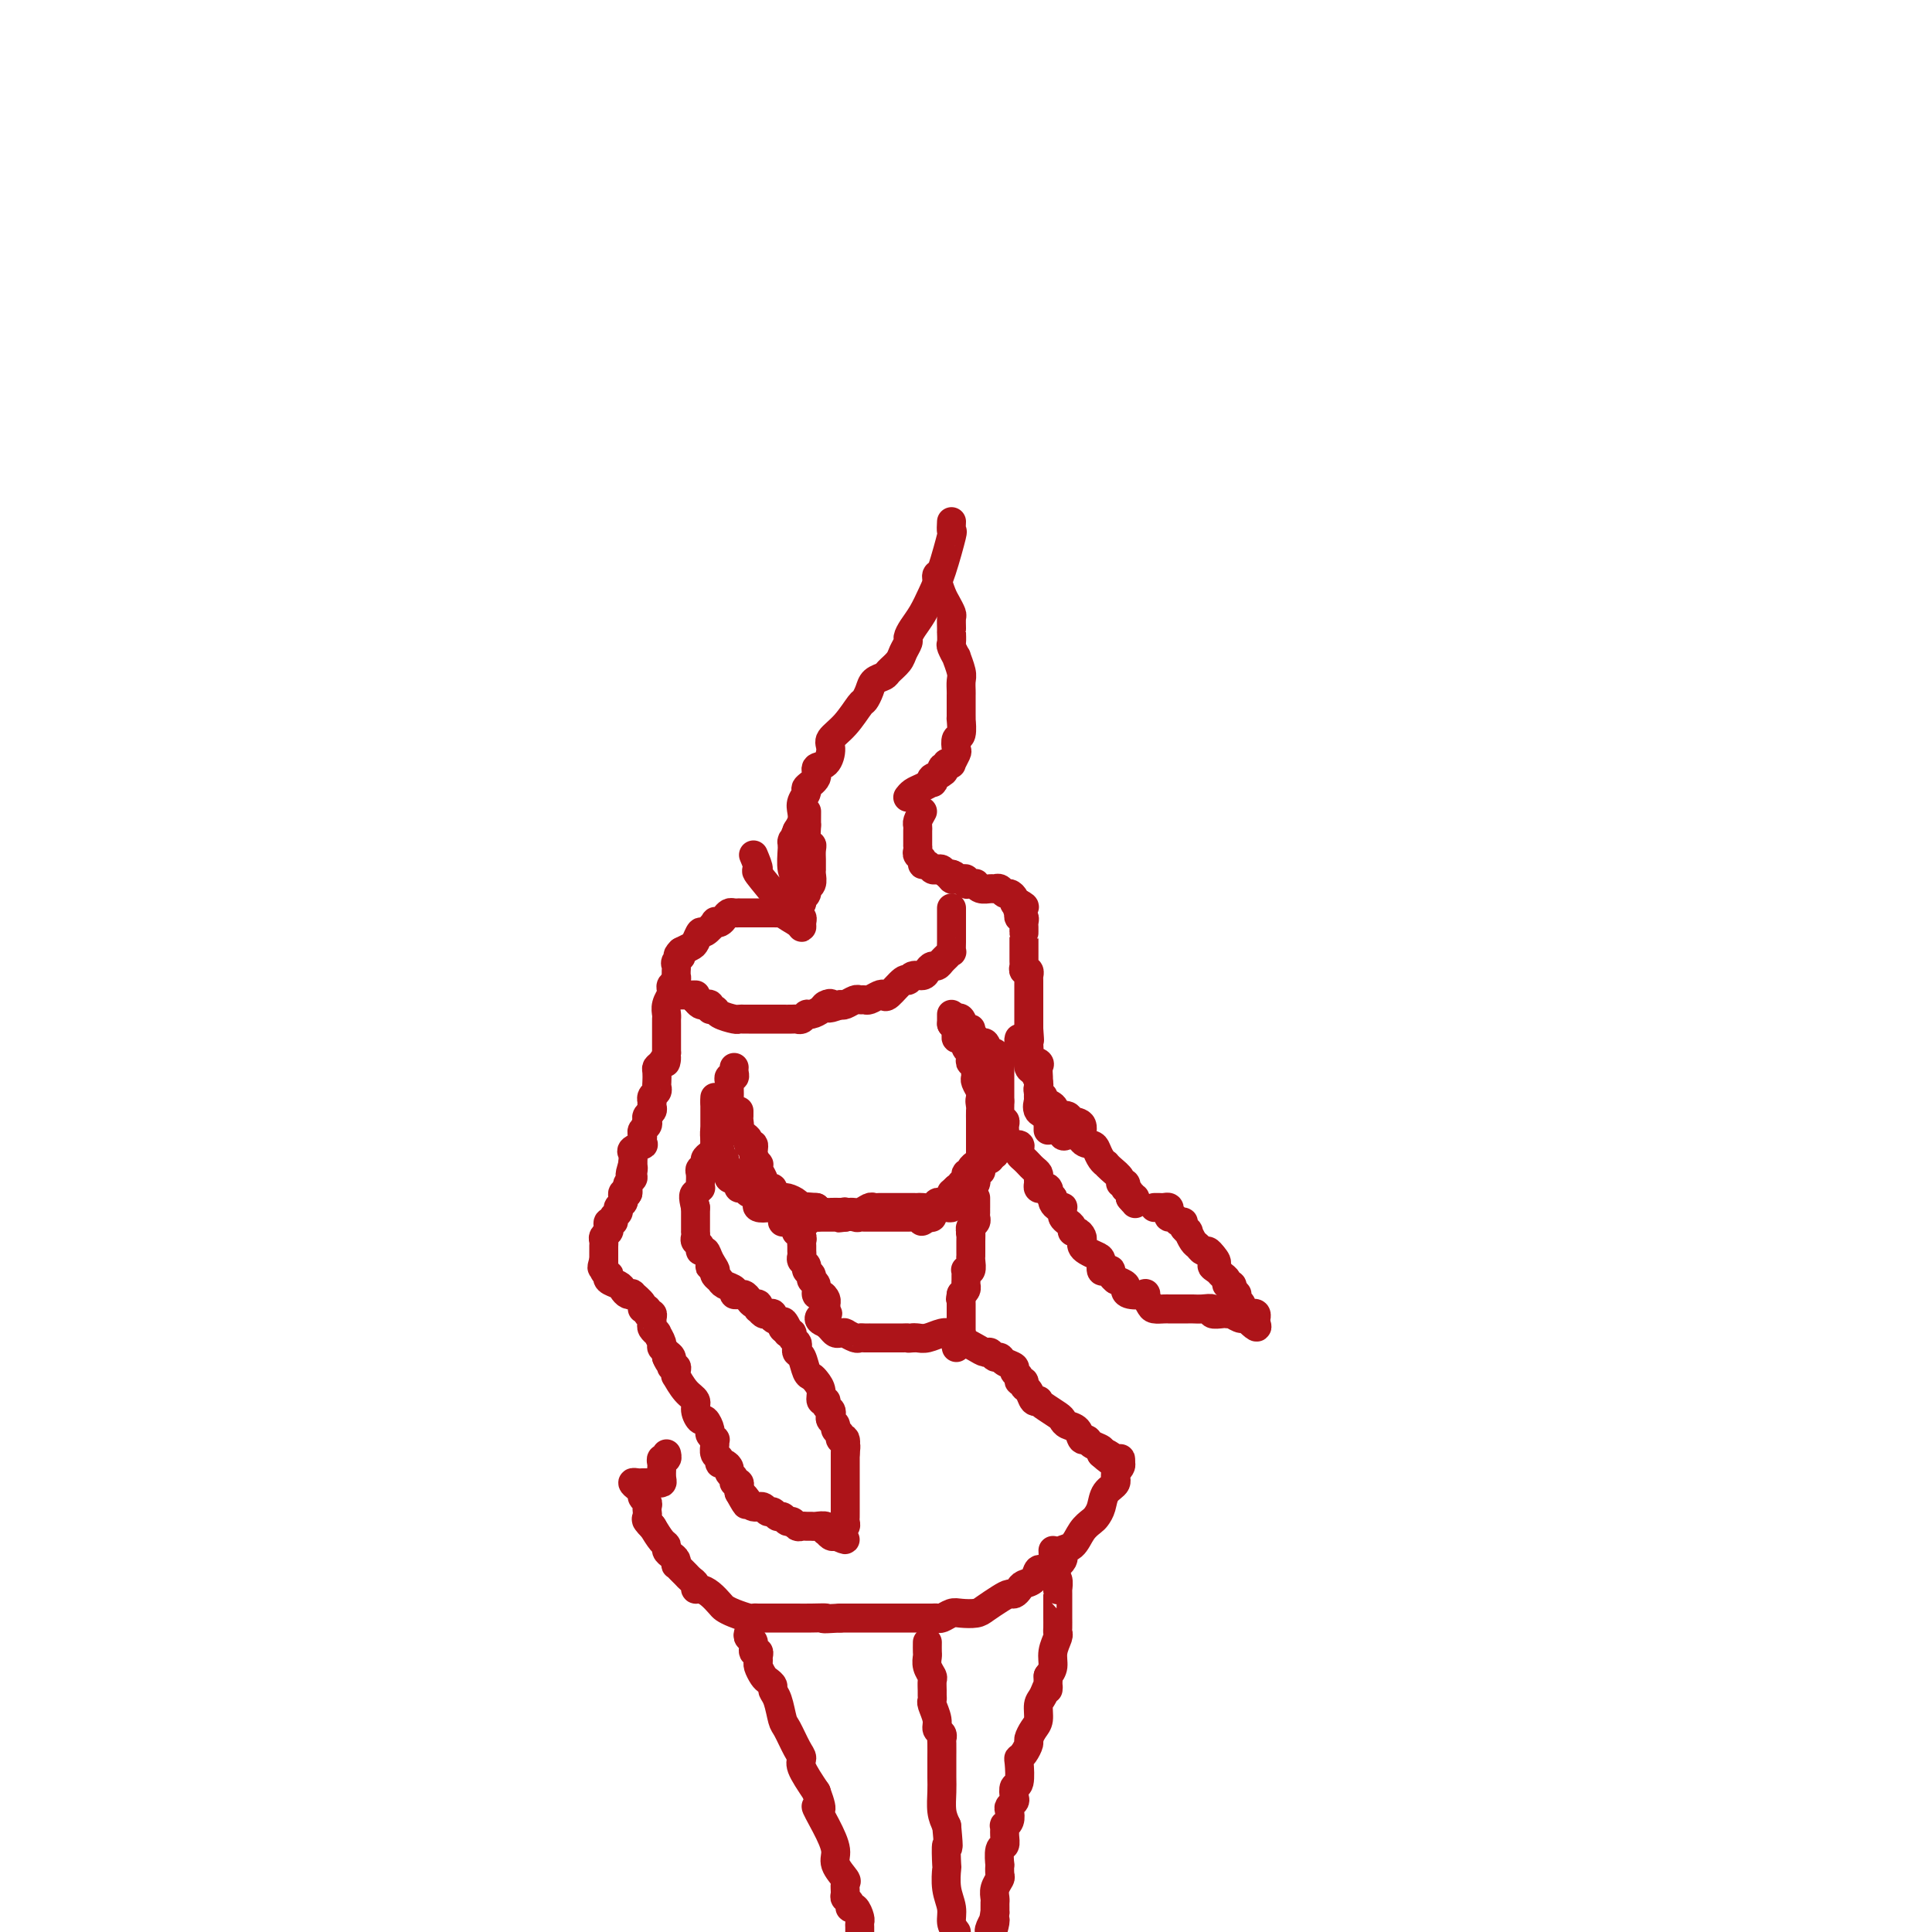 <svg viewBox='0 0 400 400' version='1.1' xmlns='http://www.w3.org/2000/svg' xmlns:xlink='http://www.w3.org/1999/xlink'><g fill='none' stroke='#AD1419' stroke-width='6' stroke-linecap='round' stroke-linejoin='round'><path d='M191,168c-0.423,0.756 -0.845,1.512 -1,2c-0.155,0.488 -0.041,0.709 0,1c0.041,0.291 0.011,0.651 0,1c-0.011,0.349 -0.003,0.685 0,1c0.003,0.315 -0.000,0.609 0,1c0.000,0.391 0.004,0.878 0,1c-0.004,0.122 -0.016,-0.121 0,0c0.016,0.121 0.060,0.606 0,1c-0.060,0.394 -0.223,0.698 0,1c0.223,0.302 0.833,0.603 1,1c0.167,0.397 -0.110,0.890 0,1c0.110,0.110 0.607,-0.163 1,0c0.393,0.163 0.683,0.762 1,1c0.317,0.238 0.662,0.115 1,0c0.338,-0.115 0.668,-0.223 1,0c0.332,0.223 0.666,0.778 1,1c0.334,0.222 0.667,0.111 1,0'/><path d='M197,181c1.096,0.558 0.336,-0.048 0,0c-0.336,0.048 -0.248,0.749 0,1c0.248,0.251 0.658,0.053 1,0c0.342,-0.053 0.617,0.039 1,0c0.383,-0.039 0.873,-0.208 1,0c0.127,0.208 -0.107,0.791 0,1c0.107,0.209 0.557,0.042 1,0c0.443,-0.042 0.878,0.042 1,0c0.122,-0.042 -0.069,-0.208 0,0c0.069,0.208 0.400,0.792 1,1c0.600,0.208 1.470,0.041 2,0c0.530,-0.041 0.720,0.044 1,0c0.280,-0.044 0.649,-0.218 1,0c0.351,0.218 0.685,0.829 1,1c0.315,0.171 0.610,-0.099 1,0c0.390,0.099 0.874,0.565 1,1c0.126,0.435 -0.107,0.839 0,1c0.107,0.161 0.553,0.081 1,0'/><path d='M211,187c2.167,1.089 0.584,0.813 0,1c-0.584,0.187 -0.171,0.838 0,1c0.171,0.162 0.098,-0.164 0,0c-0.098,0.164 -0.222,0.818 0,1c0.222,0.182 0.792,-0.109 1,0c0.208,0.109 0.056,0.618 0,1c-0.056,0.382 -0.015,0.636 0,1c0.015,0.364 0.004,0.838 0,1c-0.004,0.162 -0.001,0.012 0,0c0.001,-0.012 0.001,0.115 0,1c-0.001,0.885 -0.001,2.528 0,3c0.001,0.472 0.004,-0.229 0,0c-0.004,0.229 -0.015,1.386 0,2c0.015,0.614 0.057,0.686 0,1c-0.057,0.314 -0.211,0.872 0,1c0.211,0.128 0.789,-0.173 1,0c0.211,0.173 0.057,0.820 0,1c-0.057,0.180 -0.015,-0.106 0,0c0.015,0.106 0.004,0.606 0,1c-0.004,0.394 -0.001,0.683 0,1c0.001,0.317 0.000,0.661 0,1c-0.000,0.339 -0.000,0.673 0,1c0.000,0.327 0.000,0.646 0,1c-0.000,0.354 -0.000,0.741 0,1c0.000,0.259 0.000,0.389 0,1c-0.000,0.611 -0.000,1.703 0,2c0.000,0.297 0.000,-0.201 0,0c-0.000,0.201 -0.000,1.100 0,2'/><path d='M213,213c0.309,4.196 0.081,1.688 0,1c-0.081,-0.688 -0.014,0.446 0,1c0.014,0.554 -0.024,0.529 0,1c0.024,0.471 0.112,1.439 0,2c-0.112,0.561 -0.422,0.715 0,1c0.422,0.285 1.577,0.703 2,1c0.423,0.297 0.113,0.475 0,1c-0.113,0.525 -0.030,1.396 0,2c0.030,0.604 0.008,0.940 0,1c-0.008,0.060 -0.002,-0.158 0,0c0.002,0.158 -0.002,0.690 0,1c0.002,0.310 0.008,0.398 0,1c-0.008,0.602 -0.030,1.719 0,2c0.030,0.281 0.113,-0.275 0,0c-0.113,0.275 -0.423,1.379 0,2c0.423,0.621 1.577,0.759 2,1c0.423,0.241 0.113,0.587 0,1c-0.113,0.413 -0.030,0.894 0,1c0.030,0.106 0.008,-0.164 0,0c-0.008,0.164 -0.002,0.761 0,1c0.002,0.239 0.001,0.119 0,0'/><path d='M167,168c-0.008,1.390 -0.016,2.781 0,3c0.016,0.219 0.057,-0.733 0,0c-0.057,0.733 -0.211,3.152 0,4c0.211,0.848 0.789,0.126 1,0c0.211,-0.126 0.057,0.344 0,1c-0.057,0.656 -0.015,1.498 0,2c0.015,0.502 0.005,0.663 0,1c-0.005,0.337 -0.005,0.850 0,1c0.005,0.150 0.017,-0.062 0,0c-0.017,0.062 -0.061,0.399 0,1c0.061,0.601 0.226,1.467 0,2c-0.226,0.533 -0.845,0.734 -1,1c-0.155,0.266 0.152,0.596 0,1c-0.152,0.404 -0.762,0.881 -1,1c-0.238,0.119 -0.102,-0.122 0,0c0.102,0.122 0.172,0.606 0,1c-0.172,0.394 -0.586,0.697 -1,1'/><path d='M165,188c-0.494,3.033 -0.728,0.617 -1,0c-0.272,-0.617 -0.583,0.567 -1,1c-0.417,0.433 -0.942,0.116 -1,0c-0.058,-0.116 0.349,-0.031 0,0c-0.349,0.031 -1.454,0.008 -2,0c-0.546,-0.008 -0.532,-0.002 -1,0c-0.468,0.002 -1.417,0.001 -2,0c-0.583,-0.001 -0.800,0.000 -1,0c-0.200,-0.000 -0.382,-0.001 -1,0c-0.618,0.001 -1.671,0.003 -2,0c-0.329,-0.003 0.067,-0.011 0,0c-0.067,0.011 -0.597,0.042 -1,0c-0.403,-0.042 -0.681,-0.157 -1,0c-0.319,0.157 -0.681,0.586 -1,1c-0.319,0.414 -0.596,0.813 -1,1c-0.404,0.187 -0.934,0.162 -1,0c-0.066,-0.162 0.334,-0.461 0,0c-0.334,0.461 -1.402,1.682 -2,2c-0.598,0.318 -0.727,-0.265 -1,0c-0.273,0.265 -0.689,1.379 -1,2c-0.311,0.621 -0.517,0.749 -1,1c-0.483,0.251 -1.241,0.626 -2,1'/><path d='M141,197c-1.332,1.262 -0.161,0.916 0,1c0.161,0.084 -0.689,0.596 -1,1c-0.311,0.404 -0.082,0.700 0,1c0.082,0.300 0.018,0.605 0,1c-0.018,0.395 0.009,0.879 0,1c-0.009,0.121 -0.055,-0.121 0,0c0.055,0.121 0.212,0.605 0,1c-0.212,0.395 -0.793,0.700 -1,1c-0.207,0.300 -0.041,0.595 0,1c0.041,0.405 -0.041,0.921 0,1c0.041,0.079 0.207,-0.277 0,0c-0.207,0.277 -0.788,1.188 -1,2c-0.212,0.812 -0.057,1.527 0,2c0.057,0.473 0.015,0.705 0,1c-0.015,0.295 -0.004,0.652 0,1c0.004,0.348 0.001,0.688 0,1c-0.001,0.312 -0.000,0.595 0,1c0.000,0.405 0.000,0.933 0,1c-0.000,0.067 -0.000,-0.328 0,0c0.000,0.328 0.000,1.379 0,2c-0.000,0.621 -0.000,0.810 0,1'/><path d='M138,218c-0.420,3.429 0.031,1.500 0,1c-0.031,-0.500 -0.545,0.429 -1,1c-0.455,0.571 -0.853,0.783 -1,1c-0.147,0.217 -0.043,0.439 0,1c0.043,0.561 0.026,1.461 0,2c-0.026,0.539 -0.059,0.718 0,1c0.059,0.282 0.212,0.667 0,1c-0.212,0.333 -0.788,0.614 -1,1c-0.212,0.386 -0.061,0.877 0,1c0.061,0.123 0.030,-0.122 0,0c-0.030,0.122 -0.060,0.610 0,1c0.060,0.390 0.208,0.682 0,1c-0.208,0.318 -0.774,0.663 -1,1c-0.226,0.337 -0.113,0.667 0,1c0.113,0.333 0.226,0.667 0,1c-0.226,0.333 -0.791,0.663 -1,1c-0.209,0.337 -0.064,0.682 0,1c0.064,0.318 0.045,0.609 0,1c-0.045,0.391 -0.117,0.881 0,1c0.117,0.119 0.423,-0.133 0,0c-0.423,0.133 -1.575,0.651 -2,1c-0.425,0.349 -0.121,0.528 0,1c0.121,0.472 0.061,1.236 0,2'/><path d='M131,241c-1.079,3.737 -0.275,1.579 0,1c0.275,-0.579 0.021,0.422 0,1c-0.021,0.578 0.190,0.732 0,1c-0.190,0.268 -0.782,0.649 -1,1c-0.218,0.351 -0.062,0.672 0,1c0.062,0.328 0.031,0.664 0,1'/><path d='M130,247c-0.377,0.880 -0.818,0.081 -1,0c-0.182,-0.081 -0.105,0.555 0,1c0.105,0.445 0.239,0.698 0,1c-0.239,0.302 -0.852,0.655 -1,1c-0.148,0.345 0.170,0.684 0,1c-0.170,0.316 -0.829,0.609 -1,1c-0.171,0.391 0.147,0.878 0,1c-0.147,0.122 -0.757,-0.122 -1,0c-0.243,0.122 -0.118,0.610 0,1c0.118,0.390 0.228,0.683 0,1c-0.228,0.317 -0.793,0.658 -1,1c-0.207,0.342 -0.055,0.686 0,1c0.055,0.314 0.015,0.600 0,1c-0.015,0.400 -0.004,0.915 0,1c0.004,0.085 0.001,-0.262 0,0c-0.001,0.262 -0.001,1.131 0,2'/><path d='M125,261c-0.758,2.349 -0.152,1.221 0,1c0.152,-0.221 -0.149,0.466 0,1c0.149,0.534 0.747,0.916 1,1c0.253,0.084 0.161,-0.132 0,0c-0.161,0.132 -0.393,0.610 0,1c0.393,0.390 1.410,0.691 2,1c0.590,0.309 0.755,0.625 1,1c0.245,0.375 0.572,0.808 1,1c0.428,0.192 0.956,0.141 1,0c0.044,-0.141 -0.396,-0.374 0,0c0.396,0.374 1.626,1.353 2,2c0.374,0.647 -0.110,0.961 0,1c0.110,0.039 0.814,-0.197 1,0c0.186,0.197 -0.148,0.826 0,1c0.148,0.174 0.776,-0.107 1,0c0.224,0.107 0.045,0.601 0,1c-0.045,0.399 0.045,0.702 0,1c-0.045,0.298 -0.223,0.591 0,1c0.223,0.409 0.848,0.936 1,1c0.152,0.064 -0.169,-0.334 0,0c0.169,0.334 0.829,1.399 1,2c0.171,0.601 -0.146,0.739 0,1c0.146,0.261 0.756,0.646 1,1c0.244,0.354 0.122,0.677 0,1'/><path d='M138,281c1.946,3.127 0.311,0.946 0,0c-0.311,-0.946 0.702,-0.655 1,0c0.298,0.655 -0.118,1.676 0,2c0.118,0.324 0.769,-0.047 1,0c0.231,0.047 0.041,0.512 0,1c-0.041,0.488 0.065,0.998 0,1c-0.065,0.002 -0.302,-0.503 0,0c0.302,0.503 1.141,2.014 2,3c0.859,0.986 1.737,1.448 2,2c0.263,0.552 -0.088,1.194 0,2c0.088,0.806 0.616,1.775 1,2c0.384,0.225 0.625,-0.294 1,0c0.375,0.294 0.885,1.401 1,2c0.115,0.599 -0.167,0.689 0,1c0.167,0.311 0.781,0.842 1,1c0.219,0.158 0.044,-0.059 0,0c-0.044,0.059 0.043,0.393 0,1c-0.043,0.607 -0.218,1.486 0,2c0.218,0.514 0.828,0.663 1,1c0.172,0.337 -0.093,0.864 0,1c0.093,0.136 0.546,-0.117 1,0c0.454,0.117 0.910,0.605 1,1c0.090,0.395 -0.186,0.697 0,1c0.186,0.303 0.834,0.606 1,1c0.166,0.394 -0.151,0.879 0,1c0.151,0.121 0.772,-0.121 1,0c0.228,0.121 0.065,0.606 0,1c-0.065,0.394 -0.033,0.697 0,1'/><path d='M153,309c2.498,4.514 1.243,1.798 1,1c-0.243,-0.798 0.526,0.321 1,1c0.474,0.679 0.652,0.918 1,1c0.348,0.082 0.867,0.007 1,0c0.133,-0.007 -0.119,0.055 0,0c0.119,-0.055 0.609,-0.226 1,0c0.391,0.226 0.682,0.849 1,1c0.318,0.151 0.663,-0.171 1,0c0.337,0.171 0.668,0.834 1,1c0.332,0.166 0.666,-0.166 1,0c0.334,0.166 0.667,0.829 1,1c0.333,0.171 0.667,-0.150 1,0c0.333,0.150 0.665,0.773 1,1c0.335,0.227 0.672,0.060 1,0c0.328,-0.060 0.649,-0.012 1,0c0.351,0.012 0.734,-0.012 1,0c0.266,0.012 0.414,0.059 1,0c0.586,-0.059 1.610,-0.226 2,0c0.390,0.226 0.146,0.844 0,1c-0.146,0.156 -0.193,-0.150 0,0c0.193,0.150 0.627,0.757 1,1c0.373,0.243 0.687,0.121 1,0'/><path d='M173,318c3.322,1.437 1.626,0.529 1,0c-0.626,-0.529 -0.182,-0.681 0,-1c0.182,-0.319 0.101,-0.807 0,-1c-0.101,-0.193 -0.223,-0.093 0,0c0.223,0.093 0.792,0.179 1,0c0.208,-0.179 0.056,-0.621 0,-1c-0.056,-0.379 -0.015,-0.693 0,-1c0.015,-0.307 0.004,-0.607 0,-1c-0.004,-0.393 -0.001,-0.879 0,-1c0.001,-0.121 0.000,0.122 0,0c-0.000,-0.122 -0.000,-0.611 0,-1c0.000,-0.389 0.000,-0.678 0,-1c-0.000,-0.322 -0.000,-0.677 0,-1c0.000,-0.323 0.000,-0.615 0,-1c-0.000,-0.385 -0.000,-0.863 0,-1c0.000,-0.137 0.000,0.065 0,0c-0.000,-0.065 -0.000,-0.399 0,-1c0.000,-0.601 0.000,-1.470 0,-2c-0.000,-0.530 -0.000,-0.719 0,-1c0.000,-0.281 0.000,-0.652 0,-1c-0.000,-0.348 -0.000,-0.674 0,-1'/><path d='M175,301c0.292,-2.732 0.022,-1.061 0,-1c-0.022,0.061 0.205,-1.489 0,-2c-0.205,-0.511 -0.843,0.018 -1,0c-0.157,-0.018 0.168,-0.582 0,-1c-0.168,-0.418 -0.829,-0.689 -1,-1c-0.171,-0.311 0.146,-0.660 0,-1c-0.146,-0.340 -0.756,-0.670 -1,-1c-0.244,-0.330 -0.122,-0.661 0,-1c0.122,-0.339 0.244,-0.685 0,-1c-0.244,-0.315 -0.853,-0.599 -1,-1c-0.147,-0.401 0.168,-0.920 0,-1c-0.168,-0.080 -0.819,0.279 -1,0c-0.181,-0.279 0.106,-1.196 0,-2c-0.106,-0.804 -0.607,-1.497 -1,-2c-0.393,-0.503 -0.680,-0.817 -1,-1c-0.320,-0.183 -0.673,-0.234 -1,-1c-0.327,-0.766 -0.627,-2.246 -1,-3c-0.373,-0.754 -0.817,-0.780 -1,-1c-0.183,-0.220 -0.104,-0.634 0,-1c0.104,-0.366 0.234,-0.686 0,-1c-0.234,-0.314 -0.832,-0.623 -1,-1c-0.168,-0.377 0.095,-0.822 0,-1c-0.095,-0.178 -0.547,-0.089 -1,0'/><path d='M163,276c-1.787,-4.107 -0.254,-1.875 0,-1c0.254,0.875 -0.772,0.392 -1,0c-0.228,-0.392 0.343,-0.692 0,-1c-0.343,-0.308 -1.598,-0.622 -2,-1c-0.402,-0.378 0.050,-0.818 0,-1c-0.050,-0.182 -0.601,-0.105 -1,0c-0.399,0.105 -0.646,0.239 -1,0c-0.354,-0.239 -0.816,-0.851 -1,-1c-0.184,-0.149 -0.090,0.167 0,0c0.090,-0.167 0.178,-0.815 0,-1c-0.178,-0.185 -0.621,0.094 -1,0c-0.379,-0.094 -0.694,-0.560 -1,-1c-0.306,-0.440 -0.602,-0.853 -1,-1c-0.398,-0.147 -0.898,-0.028 -1,0c-0.102,0.028 0.194,-0.034 0,0c-0.194,0.034 -0.879,0.164 -1,0c-0.121,-0.164 0.321,-0.621 0,-1c-0.321,-0.379 -1.406,-0.679 -2,-1c-0.594,-0.321 -0.698,-0.663 -1,-1c-0.302,-0.337 -0.800,-0.668 -1,-1c-0.200,-0.332 -0.100,-0.666 0,-1'/><path d='M148,263c-2.271,-1.923 -0.450,-0.231 0,0c0.450,0.231 -0.472,-0.999 -1,-2c-0.528,-1.001 -0.663,-1.774 -1,-2c-0.337,-0.226 -0.875,0.093 -1,0c-0.125,-0.093 0.163,-0.598 0,-1c-0.163,-0.402 -0.776,-0.699 -1,-1c-0.224,-0.301 -0.060,-0.605 0,-1c0.060,-0.395 0.016,-0.879 0,-1c-0.016,-0.121 -0.004,0.123 0,0c0.004,-0.123 0.001,-0.611 0,-1c-0.001,-0.389 -0.000,-0.679 0,-1c0.000,-0.321 0.000,-0.674 0,-1c-0.000,-0.326 -0.000,-0.626 0,-1c0.000,-0.374 0.000,-0.821 0,-1c-0.000,-0.179 -0.000,-0.089 0,0'/><path d='M144,250c-0.679,-2.628 -0.378,-2.697 0,-3c0.378,-0.303 0.832,-0.841 1,-1c0.168,-0.159 0.049,0.059 0,0c-0.049,-0.059 -0.028,-0.397 0,-1c0.028,-0.603 0.063,-1.471 0,-2c-0.063,-0.529 -0.223,-0.719 0,-1c0.223,-0.281 0.830,-0.654 1,-1c0.170,-0.346 -0.098,-0.667 0,-1c0.098,-0.333 0.562,-0.680 1,-1c0.438,-0.320 0.849,-0.615 1,-1c0.151,-0.385 0.043,-0.862 0,-1c-0.043,-0.138 -0.022,0.061 0,0c0.022,-0.061 0.043,-0.384 0,-1c-0.043,-0.616 -0.151,-1.527 0,-2c0.151,-0.473 0.562,-0.508 1,-1c0.438,-0.492 0.902,-1.441 1,-2c0.098,-0.559 -0.170,-0.727 0,-1c0.170,-0.273 0.777,-0.651 1,-1c0.223,-0.349 0.060,-0.671 0,-1c-0.060,-0.329 -0.017,-0.667 0,-1c0.017,-0.333 0.008,-0.663 0,-1c-0.008,-0.337 -0.016,-0.682 0,-1c0.016,-0.318 0.057,-0.611 0,-1c-0.057,-0.389 -0.211,-0.875 0,-1c0.211,-0.125 0.789,0.111 1,0c0.211,-0.111 0.057,-0.568 0,-1c-0.057,-0.432 -0.016,-0.838 0,-1c0.016,-0.162 0.008,-0.081 0,0'/><path d='M197,210c0.000,0.333 0.000,0.667 0,1c0.000,0.333 0.000,0.667 0,1'/><path d='M197,212c0.227,0.260 0.796,-0.089 1,0c0.204,0.089 0.045,0.615 0,1c-0.045,0.385 0.026,0.628 0,1c-0.026,0.372 -0.147,0.873 0,1c0.147,0.127 0.561,-0.121 1,0c0.439,0.121 0.901,0.611 1,1c0.099,0.389 -0.166,0.677 0,1c0.166,0.323 0.762,0.682 1,1c0.238,0.318 0.117,0.596 0,1c-0.117,0.404 -0.228,0.933 0,1c0.228,0.067 0.797,-0.329 1,0c0.203,0.329 0.040,1.384 0,2c-0.040,0.616 0.042,0.795 0,1c-0.042,0.205 -0.207,0.436 0,1c0.207,0.564 0.787,1.459 1,2c0.213,0.541 0.061,0.726 0,1c-0.061,0.274 -0.030,0.637 0,1'/><path d='M203,228c0.928,2.423 0.249,0.480 0,0c-0.249,-0.480 -0.067,0.501 0,1c0.067,0.499 0.018,0.515 0,1c-0.018,0.485 -0.005,1.439 0,2c0.005,0.561 0.001,0.729 0,1c-0.001,0.271 -0.000,0.646 0,1c0.000,0.354 0.000,0.686 0,1c-0.000,0.314 -0.000,0.609 0,1c0.000,0.391 0.000,0.878 0,1c-0.000,0.122 -0.000,-0.122 0,0c0.000,0.122 0.000,0.610 0,1c-0.000,0.390 -0.000,0.682 0,1c0.000,0.318 0.000,0.662 0,1c-0.000,0.338 -0.000,0.669 0,1'/><path d='M203,241c0.061,2.250 0.213,1.376 0,1c-0.213,-0.376 -0.792,-0.254 -1,0c-0.208,0.254 -0.045,0.642 0,1c0.045,0.358 -0.030,0.687 0,1c0.030,0.313 0.163,0.609 0,1c-0.163,0.391 -0.622,0.878 -1,1c-0.378,0.122 -0.675,-0.121 -1,0c-0.325,0.121 -0.679,0.607 -1,1c-0.321,0.393 -0.611,0.694 -1,1c-0.389,0.306 -0.877,0.617 -1,1c-0.123,0.383 0.121,0.837 0,1c-0.121,0.163 -0.606,0.033 -1,0c-0.394,-0.033 -0.697,0.030 -1,0c-0.303,-0.030 -0.607,-0.152 -1,0c-0.393,0.152 -0.875,0.579 -1,1c-0.125,0.421 0.107,0.834 0,1c-0.107,0.166 -0.554,0.083 -1,0'/><path d='M192,252c-1.879,1.702 -1.076,0.456 -1,0c0.076,-0.456 -0.575,-0.122 -1,0c-0.425,0.122 -0.624,0.033 -1,0c-0.376,-0.033 -0.928,-0.009 -1,0c-0.072,0.009 0.335,0.002 0,0c-0.335,-0.002 -1.413,-0.001 -2,0c-0.587,0.001 -0.682,0.000 -1,0c-0.318,-0.000 -0.859,-0.000 -1,0c-0.141,0.000 0.117,-0.000 0,0c-0.117,0.000 -0.609,0.000 -1,0c-0.391,-0.000 -0.683,-0.000 -1,0c-0.317,0.000 -0.661,0.001 -1,0c-0.339,-0.001 -0.673,-0.004 -1,0c-0.327,0.004 -0.647,0.015 -1,0c-0.353,-0.015 -0.738,-0.057 -1,0c-0.262,0.057 -0.402,0.211 -1,0c-0.598,-0.211 -1.653,-0.789 -2,-1c-0.347,-0.211 0.013,-0.057 0,0c-0.013,0.057 -0.399,0.016 -1,0c-0.601,-0.016 -1.418,-0.007 -2,0c-0.582,0.007 -0.929,0.012 -1,0c-0.071,-0.012 0.135,-0.042 0,0c-0.135,0.042 -0.610,0.155 -1,0c-0.390,-0.155 -0.695,-0.577 -1,-1'/><path d='M169,250c-3.959,-0.321 -2.357,-0.125 -2,0c0.357,0.125 -0.531,0.177 -1,0c-0.469,-0.177 -0.521,-0.583 -1,-1c-0.479,-0.417 -1.386,-0.847 -2,-1c-0.614,-0.153 -0.934,-0.031 -1,0c-0.066,0.031 0.123,-0.030 0,0c-0.123,0.030 -0.559,0.153 -1,0c-0.441,-0.153 -0.889,-0.580 -1,-1c-0.111,-0.420 0.115,-0.833 0,-1c-0.115,-0.167 -0.570,-0.090 -1,0c-0.430,0.090 -0.833,0.192 -1,0c-0.167,-0.192 -0.096,-0.677 0,-1c0.096,-0.323 0.218,-0.484 0,-1c-0.218,-0.516 -0.775,-1.386 -1,-2c-0.225,-0.614 -0.117,-0.973 0,-1c0.117,-0.027 0.242,0.277 0,0c-0.242,-0.277 -0.852,-1.135 -1,-2c-0.148,-0.865 0.167,-1.737 0,-2c-0.167,-0.263 -0.815,0.084 -1,0c-0.185,-0.084 0.095,-0.600 0,-1c-0.095,-0.400 -0.564,-0.685 -1,-1c-0.436,-0.315 -0.839,-0.662 -1,-1c-0.161,-0.338 -0.081,-0.669 0,-1'/><path d='M153,233c-0.774,-1.808 -0.207,-0.327 0,0c0.207,0.327 0.056,-0.500 0,-1c-0.056,-0.500 -0.015,-0.673 0,-1c0.015,-0.327 0.004,-0.808 0,-1c-0.004,-0.192 -0.002,-0.096 0,0'/><path d='M202,248c0.001,0.869 0.001,1.738 0,2c-0.001,0.262 -0.004,-0.085 0,0c0.004,0.085 0.015,0.600 0,1c-0.015,0.400 -0.056,0.685 0,1c0.056,0.315 0.207,0.662 0,1c-0.207,0.338 -0.774,0.668 -1,1c-0.226,0.332 -0.113,0.666 0,1'/><path d='M201,255c-0.155,0.974 -0.041,-0.089 0,0c0.041,0.089 0.011,1.332 0,2c-0.011,0.668 -0.002,0.761 0,1c0.002,0.239 -0.003,0.625 0,1c0.003,0.375 0.015,0.741 0,1c-0.015,0.259 -0.057,0.412 0,1c0.057,0.588 0.211,1.611 0,2c-0.211,0.389 -0.789,0.146 -1,0c-0.211,-0.146 -0.056,-0.194 0,0c0.056,0.194 0.012,0.629 0,1c-0.012,0.371 0.007,0.677 0,1c-0.007,0.323 -0.040,0.664 0,1c0.040,0.336 0.154,0.667 0,1c-0.154,0.333 -0.577,0.666 -1,1'/><path d='M199,268c-0.309,1.964 -0.083,0.372 0,0c0.083,-0.372 0.022,0.474 0,1c-0.022,0.526 -0.006,0.732 0,1c0.006,0.268 0.002,0.596 0,1c-0.002,0.404 -0.000,0.882 0,1c0.000,0.118 0.000,-0.123 0,0c-0.000,0.123 -0.000,0.610 0,1c0.000,0.390 0.000,0.682 0,1c-0.000,0.318 -0.000,0.662 0,1c0.000,0.338 0.000,0.669 0,1'/><path d='M199,276c0.050,1.239 0.176,0.336 0,0c-0.176,-0.336 -0.653,-0.104 -1,0c-0.347,0.104 -0.565,0.080 -1,0c-0.435,-0.080 -1.086,-0.217 -2,0c-0.914,0.217 -2.092,0.789 -3,1c-0.908,0.211 -1.545,0.060 -2,0c-0.455,-0.060 -0.727,-0.030 -1,0'/><path d='M189,277c-1.720,0.155 -1.021,0.041 -1,0c0.021,-0.041 -0.638,-0.011 -1,0c-0.362,0.011 -0.429,0.003 -1,0c-0.571,-0.003 -1.645,-0.001 -2,0c-0.355,0.001 0.011,0.000 0,0c-0.011,-0.000 -0.398,0.000 -1,0c-0.602,-0.000 -1.418,-0.000 -2,0c-0.582,0.000 -0.928,0.001 -1,0c-0.072,-0.001 0.131,-0.004 0,0c-0.131,0.004 -0.596,0.015 -1,0c-0.404,-0.015 -0.749,-0.057 -1,0c-0.251,0.057 -0.410,0.211 -1,0c-0.590,-0.211 -1.611,-0.788 -2,-1c-0.389,-0.212 -0.145,-0.060 0,0c0.145,0.060 0.193,0.026 0,0c-0.193,-0.026 -0.626,-0.046 -1,0c-0.374,0.046 -0.688,0.157 -1,0c-0.312,-0.157 -0.623,-0.581 -1,-1c-0.377,-0.419 -0.822,-0.834 -1,-1c-0.178,-0.166 -0.089,-0.083 0,0'/><path d='M171,274c-2.784,-0.930 -0.745,-1.754 0,-2c0.745,-0.246 0.197,0.088 0,0c-0.197,-0.088 -0.043,-0.596 0,-1c0.043,-0.404 -0.026,-0.703 0,-1c0.026,-0.297 0.146,-0.590 0,-1c-0.146,-0.410 -0.560,-0.936 -1,-1c-0.440,-0.064 -0.907,0.334 -1,0c-0.093,-0.334 0.186,-1.399 0,-2c-0.186,-0.601 -0.838,-0.738 -1,-1c-0.162,-0.262 0.167,-0.647 0,-1c-0.167,-0.353 -0.829,-0.672 -1,-1c-0.171,-0.328 0.150,-0.665 0,-1c-0.150,-0.335 -0.773,-0.667 -1,-1c-0.227,-0.333 -0.060,-0.666 0,-1c0.060,-0.334 0.012,-0.668 0,-1c-0.012,-0.332 0.010,-0.662 0,-1c-0.010,-0.338 -0.053,-0.686 0,-1c0.053,-0.314 0.203,-0.595 0,-1c-0.203,-0.405 -0.759,-0.934 -1,-1c-0.241,-0.066 -0.169,0.332 0,0c0.169,-0.332 0.434,-1.396 0,-2c-0.434,-0.604 -1.567,-0.750 -2,-1c-0.433,-0.250 -0.168,-0.603 0,-1c0.168,-0.397 0.237,-0.838 0,-1c-0.237,-0.162 -0.782,-0.046 -1,0c-0.218,0.046 -0.109,0.023 0,0'/><path d='M198,279c-0.095,-0.428 -0.191,-0.857 0,-1c0.191,-0.143 0.667,-0.001 1,0c0.333,0.001 0.523,-0.139 1,0c0.477,0.139 1.241,0.558 2,1c0.759,0.442 1.511,0.906 2,1c0.489,0.094 0.713,-0.182 1,0c0.287,0.182 0.636,0.822 1,1c0.364,0.178 0.743,-0.107 1,0c0.257,0.107 0.394,0.607 1,1c0.606,0.393 1.683,0.679 2,1c0.317,0.321 -0.126,0.678 0,1c0.126,0.322 0.821,0.610 1,1c0.179,0.390 -0.160,0.883 0,1c0.160,0.117 0.817,-0.140 1,0c0.183,0.140 -0.109,0.678 0,1c0.109,0.322 0.619,0.428 1,1c0.381,0.572 0.634,1.610 1,2c0.366,0.390 0.844,0.132 1,0c0.156,-0.132 -0.009,-0.137 0,0c0.009,0.137 0.191,0.417 1,1c0.809,0.583 2.244,1.470 3,2c0.756,0.530 0.833,0.701 1,1c0.167,0.299 0.425,0.724 1,1c0.575,0.276 1.468,0.403 2,1c0.532,0.597 0.703,1.666 1,2c0.297,0.334 0.719,-0.065 1,0c0.281,0.065 0.422,0.594 1,1c0.578,0.406 1.594,0.687 2,1c0.406,0.313 0.203,0.656 0,1'/><path d='M228,301c3.215,2.874 1.254,0.560 1,0c-0.254,-0.560 1.200,0.633 2,1c0.800,0.367 0.946,-0.094 1,0c0.054,0.094 0.015,0.741 0,1c-0.015,0.259 -0.008,0.129 0,0'/><path d='M232,303c0.363,0.663 -0.729,1.319 -1,2c-0.271,0.681 0.279,1.386 0,2c-0.279,0.614 -1.387,1.136 -2,2c-0.613,0.864 -0.730,2.070 -1,3c-0.270,0.930 -0.693,1.582 -1,2c-0.307,0.418 -0.496,0.601 -1,1c-0.504,0.399 -1.321,1.015 -2,2c-0.679,0.985 -1.218,2.339 -2,3c-0.782,0.661 -1.805,0.629 -2,1c-0.195,0.371 0.438,1.146 0,2c-0.438,0.854 -1.949,1.787 -3,2c-1.051,0.213 -1.644,-0.293 -2,0c-0.356,0.293 -0.476,1.384 -1,2c-0.524,0.616 -1.452,0.755 -2,1c-0.548,0.245 -0.717,0.594 -1,1c-0.283,0.406 -0.679,0.869 -1,1c-0.321,0.131 -0.565,-0.070 -1,0c-0.435,0.070 -1.061,0.410 -2,1c-0.939,0.590 -2.192,1.430 -3,2c-0.808,0.570 -1.172,0.871 -2,1c-0.828,0.129 -2.119,0.087 -3,0c-0.881,-0.087 -1.351,-0.220 -2,0c-0.649,0.220 -1.477,0.791 -2,1c-0.523,0.209 -0.743,0.056 -1,0c-0.257,-0.056 -0.552,-0.015 -1,0c-0.448,0.015 -1.047,0.004 -2,0c-0.953,-0.004 -2.258,-0.001 -3,0c-0.742,0.001 -0.921,0.000 -2,0c-1.079,-0.000 -3.060,-0.000 -4,0c-0.940,0.000 -0.840,0.000 -2,0c-1.160,-0.000 -3.580,-0.000 -6,0'/><path d='M174,335c-5.185,0.309 -3.147,0.083 -3,0c0.147,-0.083 -1.596,-0.022 -3,0c-1.404,0.022 -2.469,0.006 -3,0c-0.531,-0.006 -0.527,-0.002 -1,0c-0.473,0.002 -1.422,0.000 -2,0c-0.578,-0.000 -0.785,-0.000 -1,0c-0.215,0.000 -0.437,0.001 -1,0c-0.563,-0.001 -1.467,-0.003 -2,0c-0.533,0.003 -0.696,0.012 -1,0c-0.304,-0.012 -0.749,-0.044 -1,0c-0.251,0.044 -0.308,0.163 -1,0c-0.692,-0.163 -2.020,-0.608 -3,-1c-0.980,-0.392 -1.611,-0.731 -2,-1c-0.389,-0.269 -0.534,-0.467 -1,-1c-0.466,-0.533 -1.252,-1.400 -2,-2c-0.748,-0.600 -1.457,-0.934 -2,-1c-0.543,-0.066 -0.919,0.137 -1,0c-0.081,-0.137 0.132,-0.615 0,-1c-0.132,-0.385 -0.610,-0.677 -1,-1c-0.390,-0.323 -0.692,-0.678 -1,-1c-0.308,-0.322 -0.621,-0.611 -1,-1c-0.379,-0.389 -0.823,-0.878 -1,-1c-0.177,-0.122 -0.085,0.122 0,0c0.085,-0.122 0.164,-0.608 0,-1c-0.164,-0.392 -0.572,-0.688 -1,-1c-0.428,-0.312 -0.878,-0.640 -1,-1c-0.122,-0.360 0.082,-0.751 0,-1c-0.082,-0.249 -0.452,-0.357 -1,-1c-0.548,-0.643 -1.274,-1.822 -2,-3'/><path d='M135,316c-2.569,-2.737 -0.493,-0.579 0,0c0.493,0.579 -0.599,-0.422 -1,-1c-0.401,-0.578 -0.111,-0.732 0,-1c0.111,-0.268 0.045,-0.649 0,-1c-0.045,-0.351 -0.067,-0.671 0,-1c0.067,-0.329 0.224,-0.666 0,-1c-0.224,-0.334 -0.827,-0.664 -1,-1c-0.173,-0.336 0.086,-0.679 0,-1c-0.086,-0.321 -0.518,-0.622 -1,-1c-0.482,-0.378 -1.015,-0.833 -1,-1c0.015,-0.167 0.579,-0.045 1,0c0.421,0.045 0.701,0.012 1,0c0.299,-0.012 0.619,-0.003 1,0c0.381,0.003 0.823,0.001 1,0c0.177,-0.001 0.088,-0.000 0,0'/><path d='M135,307c0.785,-0.008 0.746,-0.029 1,0c0.254,0.029 0.799,0.109 1,0c0.201,-0.109 0.058,-0.406 0,-1c-0.058,-0.594 -0.030,-1.483 0,-2c0.030,-0.517 0.060,-0.661 0,-1c-0.060,-0.339 -0.212,-0.874 0,-1c0.212,-0.126 0.788,0.159 1,0c0.212,-0.159 0.061,-0.760 0,-1c-0.061,-0.240 -0.030,-0.120 0,0'/><path d='M218,321c0.030,0.519 0.061,1.039 0,2c-0.061,0.961 -0.212,2.365 0,3c0.212,0.635 0.789,0.503 1,1c0.211,0.497 0.057,1.625 0,2c-0.057,0.375 -0.015,-0.001 0,0c0.015,0.001 0.004,0.381 0,1c-0.004,0.619 -0.001,1.479 0,2c0.001,0.521 -0.000,0.703 0,1c0.000,0.297 0.001,0.708 0,1c-0.001,0.292 -0.004,0.465 0,1c0.004,0.535 0.016,1.431 0,2c-0.016,0.569 -0.060,0.810 0,1c0.060,0.190 0.222,0.329 0,1c-0.222,0.671 -0.829,1.873 -1,3c-0.171,1.127 0.094,2.179 0,3c-0.094,0.821 -0.547,1.410 -1,2'/><path d='M217,347c-0.111,4.375 0.111,2.313 0,2c-0.111,-0.313 -0.556,1.125 -1,2c-0.444,0.875 -0.889,1.189 -1,2c-0.111,0.811 0.111,2.119 0,3c-0.111,0.881 -0.555,1.336 -1,2c-0.445,0.664 -0.890,1.537 -1,2c-0.110,0.463 0.115,0.517 0,1c-0.115,0.483 -0.570,1.396 -1,2c-0.430,0.604 -0.833,0.901 -1,1c-0.167,0.099 -0.096,0.001 0,1c0.096,0.999 0.218,3.094 0,4c-0.218,0.906 -0.777,0.623 -1,1c-0.223,0.377 -0.111,1.414 0,2c0.111,0.586 0.222,0.722 0,1c-0.222,0.278 -0.777,0.700 -1,1c-0.223,0.300 -0.112,0.478 0,1c0.112,0.522 0.227,1.387 0,2c-0.227,0.613 -0.797,0.974 -1,1c-0.203,0.026 -0.040,-0.282 0,0c0.040,0.282 -0.042,1.156 0,2c0.042,0.844 0.207,1.659 0,2c-0.207,0.341 -0.787,0.209 -1,1c-0.213,0.791 -0.061,2.505 0,3c0.061,0.495 0.030,-0.228 0,0c-0.030,0.228 -0.061,1.409 0,2c0.061,0.591 0.212,0.592 0,1c-0.212,0.408 -0.789,1.223 -1,2c-0.211,0.777 -0.057,1.518 0,2c0.057,0.482 0.015,0.707 0,1c-0.015,0.293 -0.004,0.655 0,1c0.004,0.345 0.002,0.672 0,1'/><path d='M206,396c-1.643,7.988 -0.250,3.458 0,2c0.250,-1.458 -0.643,0.155 -1,1c-0.357,0.845 -0.179,0.923 0,1'/><path d='M155,338c-0.121,0.372 -0.243,0.744 0,1c0.243,0.256 0.850,0.398 1,1c0.150,0.602 -0.157,1.666 0,2c0.157,0.334 0.777,-0.061 1,0c0.223,0.061 0.048,0.580 0,1c-0.048,0.420 0.030,0.743 0,1c-0.030,0.257 -0.166,0.450 0,1c0.166,0.550 0.636,1.458 1,2c0.364,0.542 0.623,0.720 1,1c0.377,0.280 0.874,0.664 1,1c0.126,0.336 -0.117,0.625 0,1c0.117,0.375 0.596,0.835 1,2c0.404,1.165 0.733,3.034 1,4c0.267,0.966 0.472,1.030 1,2c0.528,0.970 1.379,2.848 2,4c0.621,1.152 1.013,1.579 1,2c-0.013,0.421 -0.432,0.834 0,2c0.432,1.166 1.716,3.083 3,5'/><path d='M169,371c2.079,5.613 0.278,3.147 0,3c-0.278,-0.147 0.969,2.025 2,4c1.031,1.975 1.846,3.751 2,5c0.154,1.249 -0.352,1.970 0,3c0.352,1.030 1.562,2.370 2,3c0.438,0.630 0.102,0.551 0,1c-0.102,0.449 0.028,1.425 0,2c-0.028,0.575 -0.214,0.749 0,1c0.214,0.251 0.828,0.578 1,1c0.172,0.422 -0.097,0.939 0,1c0.097,0.061 0.562,-0.335 1,0c0.438,0.335 0.849,1.399 1,2c0.151,0.601 0.041,0.739 0,1c-0.041,0.261 -0.012,0.646 0,1c0.012,0.354 0.006,0.677 0,1'/><path d='M192,340c-0.008,0.778 -0.016,1.555 0,2c0.016,0.445 0.057,0.557 0,1c-0.057,0.443 -0.211,1.218 0,2c0.211,0.782 0.789,1.572 1,2c0.211,0.428 0.055,0.494 0,1c-0.055,0.506 -0.011,1.451 0,2c0.011,0.549 -0.012,0.700 0,1c0.012,0.300 0.060,0.749 0,1c-0.060,0.251 -0.226,0.306 0,1c0.226,0.694 0.845,2.029 1,3c0.155,0.971 -0.155,1.578 0,2c0.155,0.422 0.774,0.661 1,1c0.226,0.339 0.061,0.780 0,1c-0.061,0.220 -0.016,0.221 0,1c0.016,0.779 0.004,2.337 0,3c-0.004,0.663 0.002,0.432 0,1c-0.002,0.568 -0.011,1.936 0,3c0.011,1.064 0.041,1.825 0,3c-0.041,1.175 -0.155,2.764 0,4c0.155,1.236 0.577,2.118 1,3'/><path d='M196,378c0.620,6.545 0.170,3.906 0,4c-0.170,0.094 -0.060,2.921 0,4c0.060,1.079 0.071,0.411 0,1c-0.071,0.589 -0.225,2.436 0,4c0.225,1.564 0.830,2.844 1,4c0.170,1.156 -0.094,2.187 0,3c0.094,0.813 0.547,1.406 1,2'/><path d='M218,231c0.209,0.028 0.418,0.057 1,0c0.582,-0.057 1.536,-0.198 2,0c0.464,0.198 0.439,0.735 1,1c0.561,0.265 1.708,0.260 2,1c0.292,0.740 -0.272,2.227 0,3c0.272,0.773 1.379,0.834 2,1c0.621,0.166 0.757,0.439 1,1c0.243,0.561 0.595,1.411 1,2c0.405,0.589 0.864,0.918 1,1c0.136,0.082 -0.051,-0.084 0,0c0.051,0.084 0.340,0.419 1,1c0.660,0.581 1.693,1.409 2,2c0.307,0.591 -0.110,0.946 0,1c0.110,0.054 0.748,-0.193 1,0c0.252,0.193 0.119,0.825 0,1c-0.119,0.175 -0.224,-0.107 0,0c0.224,0.107 0.778,0.602 1,1c0.222,0.398 0.111,0.699 0,1'/><path d='M234,248c1.774,2.262 1.208,0.417 1,0c-0.208,-0.417 -0.060,0.595 0,1c0.060,0.405 0.030,0.202 0,0'/><path d='M222,235c-0.301,-0.062 -0.601,-0.125 -1,0c-0.399,0.125 -0.895,0.437 -1,0c-0.105,-0.437 0.182,-1.623 0,-2c-0.182,-0.377 -0.831,0.054 -1,0c-0.169,-0.054 0.143,-0.593 0,-1c-0.143,-0.407 -0.743,-0.683 -1,-1c-0.257,-0.317 -0.173,-0.676 0,-1c0.173,-0.324 0.435,-0.611 0,-1c-0.435,-0.389 -1.567,-0.878 -2,-1c-0.433,-0.122 -0.168,0.123 0,0c0.168,-0.123 0.238,-0.614 0,-1c-0.238,-0.386 -0.786,-0.666 -1,-1c-0.214,-0.334 -0.096,-0.723 0,-1c0.096,-0.277 0.170,-0.443 0,-1c-0.170,-0.557 -0.584,-1.507 -1,-2c-0.416,-0.493 -0.833,-0.531 -1,-1c-0.167,-0.469 -0.083,-1.369 0,-2c0.083,-0.631 0.166,-0.992 0,-1c-0.166,-0.008 -0.580,0.338 -1,0c-0.420,-0.338 -0.844,-1.359 -1,-2c-0.156,-0.641 -0.042,-0.903 0,-1c0.042,-0.097 0.012,-0.028 0,0c-0.012,0.028 -0.006,0.014 0,0'/><path d='M239,250c0.339,-0.006 0.679,-0.012 1,0c0.321,0.012 0.625,0.041 1,0c0.375,-0.041 0.821,-0.150 1,0c0.179,0.150 0.090,0.561 0,1c-0.090,0.439 -0.183,0.905 0,1c0.183,0.095 0.641,-0.180 1,0c0.359,0.180 0.617,0.817 1,1c0.383,0.183 0.890,-0.088 1,0c0.110,0.088 -0.178,0.534 0,1c0.178,0.466 0.821,0.952 1,1c0.179,0.048 -0.107,-0.342 0,0c0.107,0.342 0.606,1.415 1,2c0.394,0.585 0.683,0.683 1,1c0.317,0.317 0.662,0.855 1,1c0.338,0.145 0.668,-0.101 1,0c0.332,0.101 0.666,0.551 1,1'/><path d='M251,260c1.807,1.952 0.326,1.834 0,2c-0.326,0.166 0.505,0.618 1,1c0.495,0.382 0.655,0.694 1,1c0.345,0.306 0.876,0.608 1,1c0.124,0.392 -0.159,0.876 0,1c0.159,0.124 0.761,-0.111 1,0c0.239,0.111 0.116,0.569 0,1c-0.116,0.431 -0.224,0.835 0,1c0.224,0.165 0.781,0.090 1,0c0.219,-0.090 0.101,-0.196 0,0c-0.101,0.196 -0.186,0.694 0,1c0.186,0.306 0.642,0.421 1,1c0.358,0.579 0.618,1.623 1,2c0.382,0.377 0.887,0.086 1,0c0.113,-0.086 -0.166,0.033 0,0c0.166,-0.033 0.776,-0.219 1,0c0.224,0.219 0.060,0.842 0,1c-0.060,0.158 -0.016,-0.150 0,0c0.016,0.150 0.005,0.757 0,1c-0.005,0.243 -0.002,0.121 0,0'/><path d='M260,274c0.966,1.923 -1.117,-0.269 -2,-1c-0.883,-0.731 -0.564,0.000 -1,0c-0.436,-0.000 -1.627,-0.731 -2,-1c-0.373,-0.269 0.073,-0.076 0,0c-0.073,0.076 -0.667,0.034 -1,0c-0.333,-0.034 -0.407,-0.062 -1,0c-0.593,0.062 -1.704,0.213 -2,0c-0.296,-0.213 0.223,-0.789 0,-1c-0.223,-0.211 -1.187,-0.057 -2,0c-0.813,0.057 -1.475,0.015 -2,0c-0.525,-0.015 -0.914,-0.004 -1,0c-0.086,0.004 0.131,0.001 0,0c-0.131,-0.001 -0.609,-0.000 -1,0c-0.391,0.000 -0.695,-0.000 -1,0c-0.305,0.000 -0.610,0.000 -1,0c-0.390,-0.000 -0.863,-0.002 -1,0c-0.137,0.002 0.064,0.007 0,0c-0.064,-0.007 -0.393,-0.027 -1,0c-0.607,0.027 -1.493,0.099 -2,0c-0.507,-0.099 -0.634,-0.369 -1,-1c-0.366,-0.631 -0.972,-1.622 -1,-2c-0.028,-0.378 0.523,-0.143 0,0c-0.523,0.143 -2.120,0.193 -3,0c-0.880,-0.193 -1.045,-0.629 -1,-1c0.045,-0.371 0.298,-0.677 0,-1c-0.298,-0.323 -1.149,-0.661 -2,-1'/><path d='M231,265c-1.730,-1.373 -1.054,-1.807 -1,-2c0.054,-0.193 -0.514,-0.146 -1,0c-0.486,0.146 -0.890,0.390 -1,0c-0.110,-0.390 0.076,-1.414 0,-2c-0.076,-0.586 -0.412,-0.734 -1,-1c-0.588,-0.266 -1.428,-0.650 -2,-1c-0.572,-0.350 -0.875,-0.667 -1,-1c-0.125,-0.333 -0.071,-0.681 0,-1c0.071,-0.319 0.160,-0.610 0,-1c-0.160,-0.390 -0.568,-0.878 -1,-1c-0.432,-0.122 -0.886,0.122 -1,0c-0.114,-0.122 0.113,-0.611 0,-1c-0.113,-0.389 -0.565,-0.679 -1,-1c-0.435,-0.321 -0.851,-0.674 -1,-1c-0.149,-0.326 -0.029,-0.626 0,-1c0.029,-0.374 -0.031,-0.821 0,-1c0.031,-0.179 0.153,-0.089 0,0c-0.153,0.089 -0.580,0.178 -1,0c-0.420,-0.178 -0.834,-0.622 -1,-1c-0.166,-0.378 -0.083,-0.689 0,-1'/><path d='M218,248c-2.249,-2.797 -1.373,-1.288 -1,-1c0.373,0.288 0.243,-0.644 0,-1c-0.243,-0.356 -0.600,-0.137 -1,0c-0.400,0.137 -0.842,0.191 -1,0c-0.158,-0.191 -0.031,-0.629 0,-1c0.031,-0.371 -0.033,-0.677 0,-1c0.033,-0.323 0.163,-0.664 0,-1c-0.163,-0.336 -0.618,-0.667 -1,-1c-0.382,-0.333 -0.689,-0.668 -1,-1c-0.311,-0.332 -0.626,-0.662 -1,-1c-0.374,-0.338 -0.808,-0.683 -1,-1c-0.192,-0.317 -0.143,-0.607 0,-1c0.143,-0.393 0.378,-0.889 0,-1c-0.378,-0.111 -1.371,0.162 -2,0c-0.629,-0.162 -0.894,-0.761 -1,-1c-0.106,-0.239 -0.053,-0.120 0,0'/><path d='M198,211c0.342,-0.232 0.684,-0.465 1,0c0.316,0.465 0.606,1.626 1,2c0.394,0.374 0.893,-0.039 1,0c0.107,0.039 -0.179,0.530 0,1c0.179,0.470 0.821,0.918 1,1c0.179,0.082 -0.106,-0.204 0,0c0.106,0.204 0.602,0.896 1,1c0.398,0.104 0.699,-0.379 1,0c0.301,0.379 0.602,1.621 1,2c0.398,0.379 0.891,-0.106 1,0c0.109,0.106 -0.167,0.802 0,1c0.167,0.198 0.777,-0.102 1,0c0.223,0.102 0.060,0.606 0,1c-0.060,0.394 -0.016,0.679 0,1c0.016,0.321 0.004,0.678 0,1c-0.004,0.322 -0.001,0.610 0,1c0.001,0.390 0.000,0.881 0,1c-0.000,0.119 -0.000,-0.133 0,0c0.000,0.133 0.000,0.651 0,1c-0.000,0.349 -0.000,0.528 0,1c0.000,0.472 0.000,1.236 0,2'/><path d='M207,228c0.001,1.415 0.004,0.953 0,1c-0.004,0.047 -0.015,0.604 0,1c0.015,0.396 0.057,0.631 0,1c-0.057,0.369 -0.211,0.871 0,1c0.211,0.129 0.788,-0.116 1,0c0.212,0.116 0.057,0.591 0,1c-0.057,0.409 -0.018,0.750 0,1c0.018,0.250 0.015,0.410 0,1c-0.015,0.590 -0.042,1.612 0,2c0.042,0.388 0.152,0.143 0,0c-0.152,-0.143 -0.567,-0.183 -1,0c-0.433,0.183 -0.886,0.588 -1,1c-0.114,0.412 0.110,0.832 0,1c-0.110,0.168 -0.555,0.084 -1,0'/><path d='M205,239c-0.415,0.532 0.046,0.861 0,1c-0.046,0.139 -0.600,0.089 -1,0c-0.400,-0.089 -0.647,-0.217 -1,0c-0.353,0.217 -0.811,0.781 -1,1c-0.189,0.219 -0.107,0.095 0,0c0.107,-0.095 0.240,-0.161 0,0c-0.240,0.161 -0.853,0.550 -1,1c-0.147,0.450 0.172,0.961 0,1c-0.172,0.039 -0.833,-0.396 -1,0c-0.167,0.396 0.161,1.622 0,2c-0.161,0.378 -0.813,-0.090 -1,0c-0.187,0.090 0.089,0.740 0,1c-0.089,0.260 -0.545,0.130 -1,0'/><path d='M198,246c-1.306,1.244 -1.071,0.856 -1,1c0.071,0.144 -0.023,0.822 0,1c0.023,0.178 0.162,-0.145 0,0c-0.162,0.145 -0.624,0.757 -1,1c-0.376,0.243 -0.664,0.118 -1,0c-0.336,-0.118 -0.720,-0.228 -1,0c-0.280,0.228 -0.457,0.793 -1,1c-0.543,0.207 -1.451,0.055 -2,0c-0.549,-0.055 -0.739,-0.015 -1,0c-0.261,0.015 -0.595,0.004 -1,0c-0.405,-0.004 -0.882,-0.001 -1,0c-0.118,0.001 0.123,0.000 0,0c-0.123,-0.000 -0.610,-0.000 -1,0c-0.390,0.000 -0.682,-0.000 -1,0c-0.318,0.000 -0.663,0.000 -1,0c-0.337,-0.000 -0.667,-0.001 -1,0c-0.333,0.001 -0.669,0.004 -1,0c-0.331,-0.004 -0.656,-0.016 -1,0c-0.344,0.016 -0.708,0.060 -1,0c-0.292,-0.060 -0.511,-0.222 -1,0c-0.489,0.222 -1.247,0.829 -2,1c-0.753,0.171 -1.501,-0.094 -2,0c-0.499,0.094 -0.750,0.547 -1,1'/><path d='M175,252c-2.737,0.309 -0.580,0.083 0,0c0.580,-0.083 -0.418,-0.022 -1,0c-0.582,0.022 -0.747,0.006 -1,0c-0.253,-0.006 -0.592,-0.001 -1,0c-0.408,0.001 -0.883,-0.001 -1,0c-0.117,0.001 0.123,0.004 0,0c-0.123,-0.004 -0.610,-0.015 -1,0c-0.390,0.015 -0.682,0.057 -1,0c-0.318,-0.057 -0.663,-0.211 -1,0c-0.337,0.211 -0.667,0.789 -1,1c-0.333,0.211 -0.668,0.057 -1,0c-0.332,-0.057 -0.661,-0.017 -1,0c-0.339,0.017 -0.686,0.011 -1,0c-0.314,-0.011 -0.594,-0.028 -1,0c-0.406,0.028 -0.939,0.099 -1,0c-0.061,-0.099 0.351,-0.369 0,-1c-0.351,-0.631 -1.465,-1.622 -2,-2c-0.535,-0.378 -0.490,-0.142 -1,0c-0.510,0.142 -1.575,0.192 -2,0c-0.425,-0.192 -0.209,-0.625 0,-1c0.209,-0.375 0.409,-0.692 0,-1c-0.409,-0.308 -1.429,-0.608 -2,-1c-0.571,-0.392 -0.692,-0.875 -1,-1c-0.308,-0.125 -0.802,0.107 -1,0c-0.198,-0.107 -0.099,-0.554 0,-1'/><path d='M153,245c-1.714,-1.477 -0.999,-1.169 -1,-1c-0.001,0.169 -0.717,0.199 -1,0c-0.283,-0.199 -0.132,-0.627 0,-1c0.132,-0.373 0.245,-0.691 0,-1c-0.245,-0.309 -0.849,-0.609 -1,-1c-0.151,-0.391 0.152,-0.874 0,-1c-0.152,-0.126 -0.759,0.106 -1,0c-0.241,-0.106 -0.117,-0.549 0,-1c0.117,-0.451 0.228,-0.908 0,-1c-0.228,-0.092 -0.793,0.183 -1,0c-0.207,-0.183 -0.055,-0.822 0,-1c0.055,-0.178 0.015,0.106 0,0c-0.015,-0.106 -0.004,-0.602 0,-1c0.004,-0.398 0.001,-0.698 0,-1c-0.001,-0.302 -0.000,-0.606 0,-1c0.000,-0.394 0.000,-0.879 0,-1c-0.000,-0.121 -0.000,0.122 0,0c0.000,-0.122 0.000,-0.610 0,-1c-0.000,-0.390 -0.000,-0.682 0,-1c0.000,-0.318 0.000,-0.663 0,-1c-0.000,-0.337 -0.000,-0.668 0,-1c0.000,-0.332 0.000,-0.666 0,-1'/><path d='M148,228c0.000,-1.556 0.000,-0.444 0,0c0.000,0.444 0.000,0.222 0,0'/><path d='M197,188c-0.000,0.447 -0.000,0.893 0,1c0.000,0.107 0.000,-0.126 0,0c-0.000,0.126 -0.000,0.612 0,1c0.000,0.388 0.000,0.680 0,1c-0.000,0.320 -0.000,0.668 0,1c0.000,0.332 0.001,0.648 0,1c-0.001,0.352 -0.003,0.738 0,1c0.003,0.262 0.012,0.399 0,1c-0.012,0.601 -0.045,1.668 0,2c0.045,0.332 0.167,-0.069 0,0c-0.167,0.069 -0.622,0.610 -1,1c-0.378,0.390 -0.678,0.630 -1,1c-0.322,0.370 -0.667,0.868 -1,1c-0.333,0.132 -0.653,-0.104 -1,0c-0.347,0.104 -0.721,0.547 -1,1c-0.279,0.453 -0.463,0.917 -1,1c-0.537,0.083 -1.425,-0.216 -2,0c-0.575,0.216 -0.835,0.947 -1,1c-0.165,0.053 -0.233,-0.570 -1,0c-0.767,0.570 -2.233,2.335 -3,3c-0.767,0.665 -0.836,0.231 -1,0c-0.164,-0.231 -0.424,-0.259 -1,0c-0.576,0.259 -1.467,0.805 -2,1c-0.533,0.195 -0.706,0.038 -1,0c-0.294,-0.038 -0.708,0.041 -1,0c-0.292,-0.041 -0.463,-0.203 -1,0c-0.537,0.203 -1.439,0.772 -2,1c-0.561,0.228 -0.780,0.114 -1,0'/><path d='M174,208c-3.649,1.404 -2.273,0.414 -2,0c0.273,-0.414 -0.557,-0.251 -1,0c-0.443,0.251 -0.500,0.589 -1,1c-0.500,0.411 -1.442,0.895 -2,1c-0.558,0.105 -0.732,-0.168 -1,0c-0.268,0.168 -0.630,0.777 -1,1c-0.370,0.223 -0.747,0.060 -1,0c-0.253,-0.060 -0.382,-0.016 -1,0c-0.618,0.016 -1.723,0.004 -2,0c-0.277,-0.004 0.275,-0.001 0,0c-0.275,0.001 -1.378,0.000 -2,0c-0.622,-0.000 -0.762,-0.000 -1,0c-0.238,0.000 -0.574,0.000 -1,0c-0.426,-0.000 -0.941,-0.000 -1,0c-0.059,0.000 0.337,0.001 0,0c-0.337,-0.001 -1.407,-0.003 -2,0c-0.593,0.003 -0.708,0.011 -1,0c-0.292,-0.011 -0.762,-0.040 -1,0c-0.238,0.040 -0.245,0.151 -1,0c-0.755,-0.151 -2.258,-0.562 -3,-1c-0.742,-0.438 -0.724,-0.901 -1,-1c-0.276,-0.099 -0.848,0.167 -1,0c-0.152,-0.167 0.114,-0.766 0,-1c-0.114,-0.234 -0.608,-0.101 -1,0c-0.392,0.101 -0.684,0.172 -1,0c-0.316,-0.172 -0.658,-0.586 -1,-1'/><path d='M144,207c-1.209,-0.845 -0.231,-0.959 0,-1c0.231,-0.041 -0.284,-0.011 -1,0c-0.716,0.011 -1.633,0.003 -2,0c-0.367,-0.003 -0.183,-0.002 0,0'/><path d='M194,119c-0.091,0.129 -0.182,0.257 0,1c0.182,0.743 0.637,2.100 1,3c0.363,0.900 0.633,1.342 1,2c0.367,0.658 0.830,1.534 1,2c0.170,0.466 0.046,0.524 0,1c-0.046,0.476 -0.013,1.369 0,2c0.013,0.631 0.008,1.000 0,1c-0.008,-0.000 -0.017,-0.371 0,0c0.017,0.371 0.061,1.482 0,2c-0.061,0.518 -0.227,0.442 0,1c0.227,0.558 0.845,1.750 1,2c0.155,0.250 -0.155,-0.442 0,0c0.155,0.442 0.774,2.016 1,3c0.226,0.984 0.061,1.376 0,2c-0.061,0.624 -0.016,1.480 0,2c0.016,0.520 0.004,0.704 0,1c-0.004,0.296 -0.001,0.703 0,1c0.001,0.297 0.001,0.483 0,1c-0.001,0.517 -0.004,1.366 0,2c0.004,0.634 0.015,1.053 0,1c-0.015,-0.053 -0.055,-0.576 0,0c0.055,0.576 0.207,2.253 0,3c-0.207,0.747 -0.773,0.564 -1,1c-0.227,0.436 -0.116,1.490 0,2c0.116,0.510 0.237,0.477 0,1c-0.237,0.523 -0.833,1.602 -1,2c-0.167,0.398 0.095,0.114 0,0c-0.095,-0.114 -0.548,-0.057 -1,0'/><path d='M196,158c-0.723,3.117 -1.029,1.409 -1,1c0.029,-0.409 0.394,0.482 0,1c-0.394,0.518 -1.548,0.663 -2,1c-0.452,0.337 -0.202,0.864 0,1c0.202,0.136 0.355,-0.121 0,0c-0.355,0.121 -1.220,0.621 -2,1c-0.780,0.379 -1.477,0.638 -2,1c-0.523,0.362 -0.872,0.828 -1,1c-0.128,0.172 -0.037,0.049 0,0c0.037,-0.049 0.018,-0.025 0,0'/><path d='M197,108c-0.048,0.911 -0.096,1.822 0,2c0.096,0.178 0.334,-0.377 0,1c-0.334,1.377 -1.242,4.688 -2,7c-0.758,2.312 -1.365,3.627 -2,5c-0.635,1.373 -1.298,2.805 -2,4c-0.702,1.195 -1.444,2.154 -2,3c-0.556,0.846 -0.927,1.578 -1,2c-0.073,0.422 0.150,0.533 0,1c-0.150,0.467 -0.674,1.290 -1,2c-0.326,0.710 -0.454,1.306 -1,2c-0.546,0.694 -1.509,1.486 -2,2c-0.491,0.514 -0.511,0.751 -1,1c-0.489,0.249 -1.446,0.510 -2,1c-0.554,0.490 -0.706,1.209 -1,2c-0.294,0.791 -0.730,1.652 -1,2c-0.270,0.348 -0.375,0.181 -1,1c-0.625,0.819 -1.769,2.624 -3,4c-1.231,1.376 -2.548,2.322 -3,3c-0.452,0.678 -0.038,1.089 0,2c0.038,0.911 -0.300,2.323 -1,3c-0.700,0.677 -1.760,0.618 -2,1c-0.240,0.382 0.342,1.204 0,2c-0.342,0.796 -1.608,1.564 -2,2c-0.392,0.436 0.088,0.539 0,1c-0.088,0.461 -0.745,1.278 -1,2c-0.255,0.722 -0.107,1.348 0,2c0.107,0.652 0.173,1.329 0,2c-0.173,0.671 -0.587,1.335 -1,2'/><path d='M165,172c-1.308,3.332 -1.079,2.162 -1,2c0.079,-0.162 0.007,0.684 0,1c-0.007,0.316 0.051,0.102 0,1c-0.051,0.898 -0.210,2.909 0,4c0.210,1.091 0.789,1.262 1,2c0.211,0.738 0.056,2.044 0,3c-0.056,0.956 -0.011,1.562 0,2c0.011,0.438 -0.011,0.708 0,1c0.011,0.292 0.056,0.604 0,1c-0.056,0.396 -0.212,0.874 0,1c0.212,0.126 0.793,-0.101 1,0c0.207,0.101 0.040,0.531 0,1c-0.040,0.469 0.046,0.978 0,1c-0.046,0.022 -0.224,-0.443 -1,-1c-0.776,-0.557 -2.151,-1.205 -3,-2c-0.849,-0.795 -1.172,-1.738 -1,-2c0.172,-0.262 0.840,0.157 0,-1c-0.840,-1.157 -3.188,-3.888 -4,-5c-0.812,-1.112 -0.089,-0.603 0,-1c0.089,-0.397 -0.455,-1.698 -1,-3'/></g>
</svg>